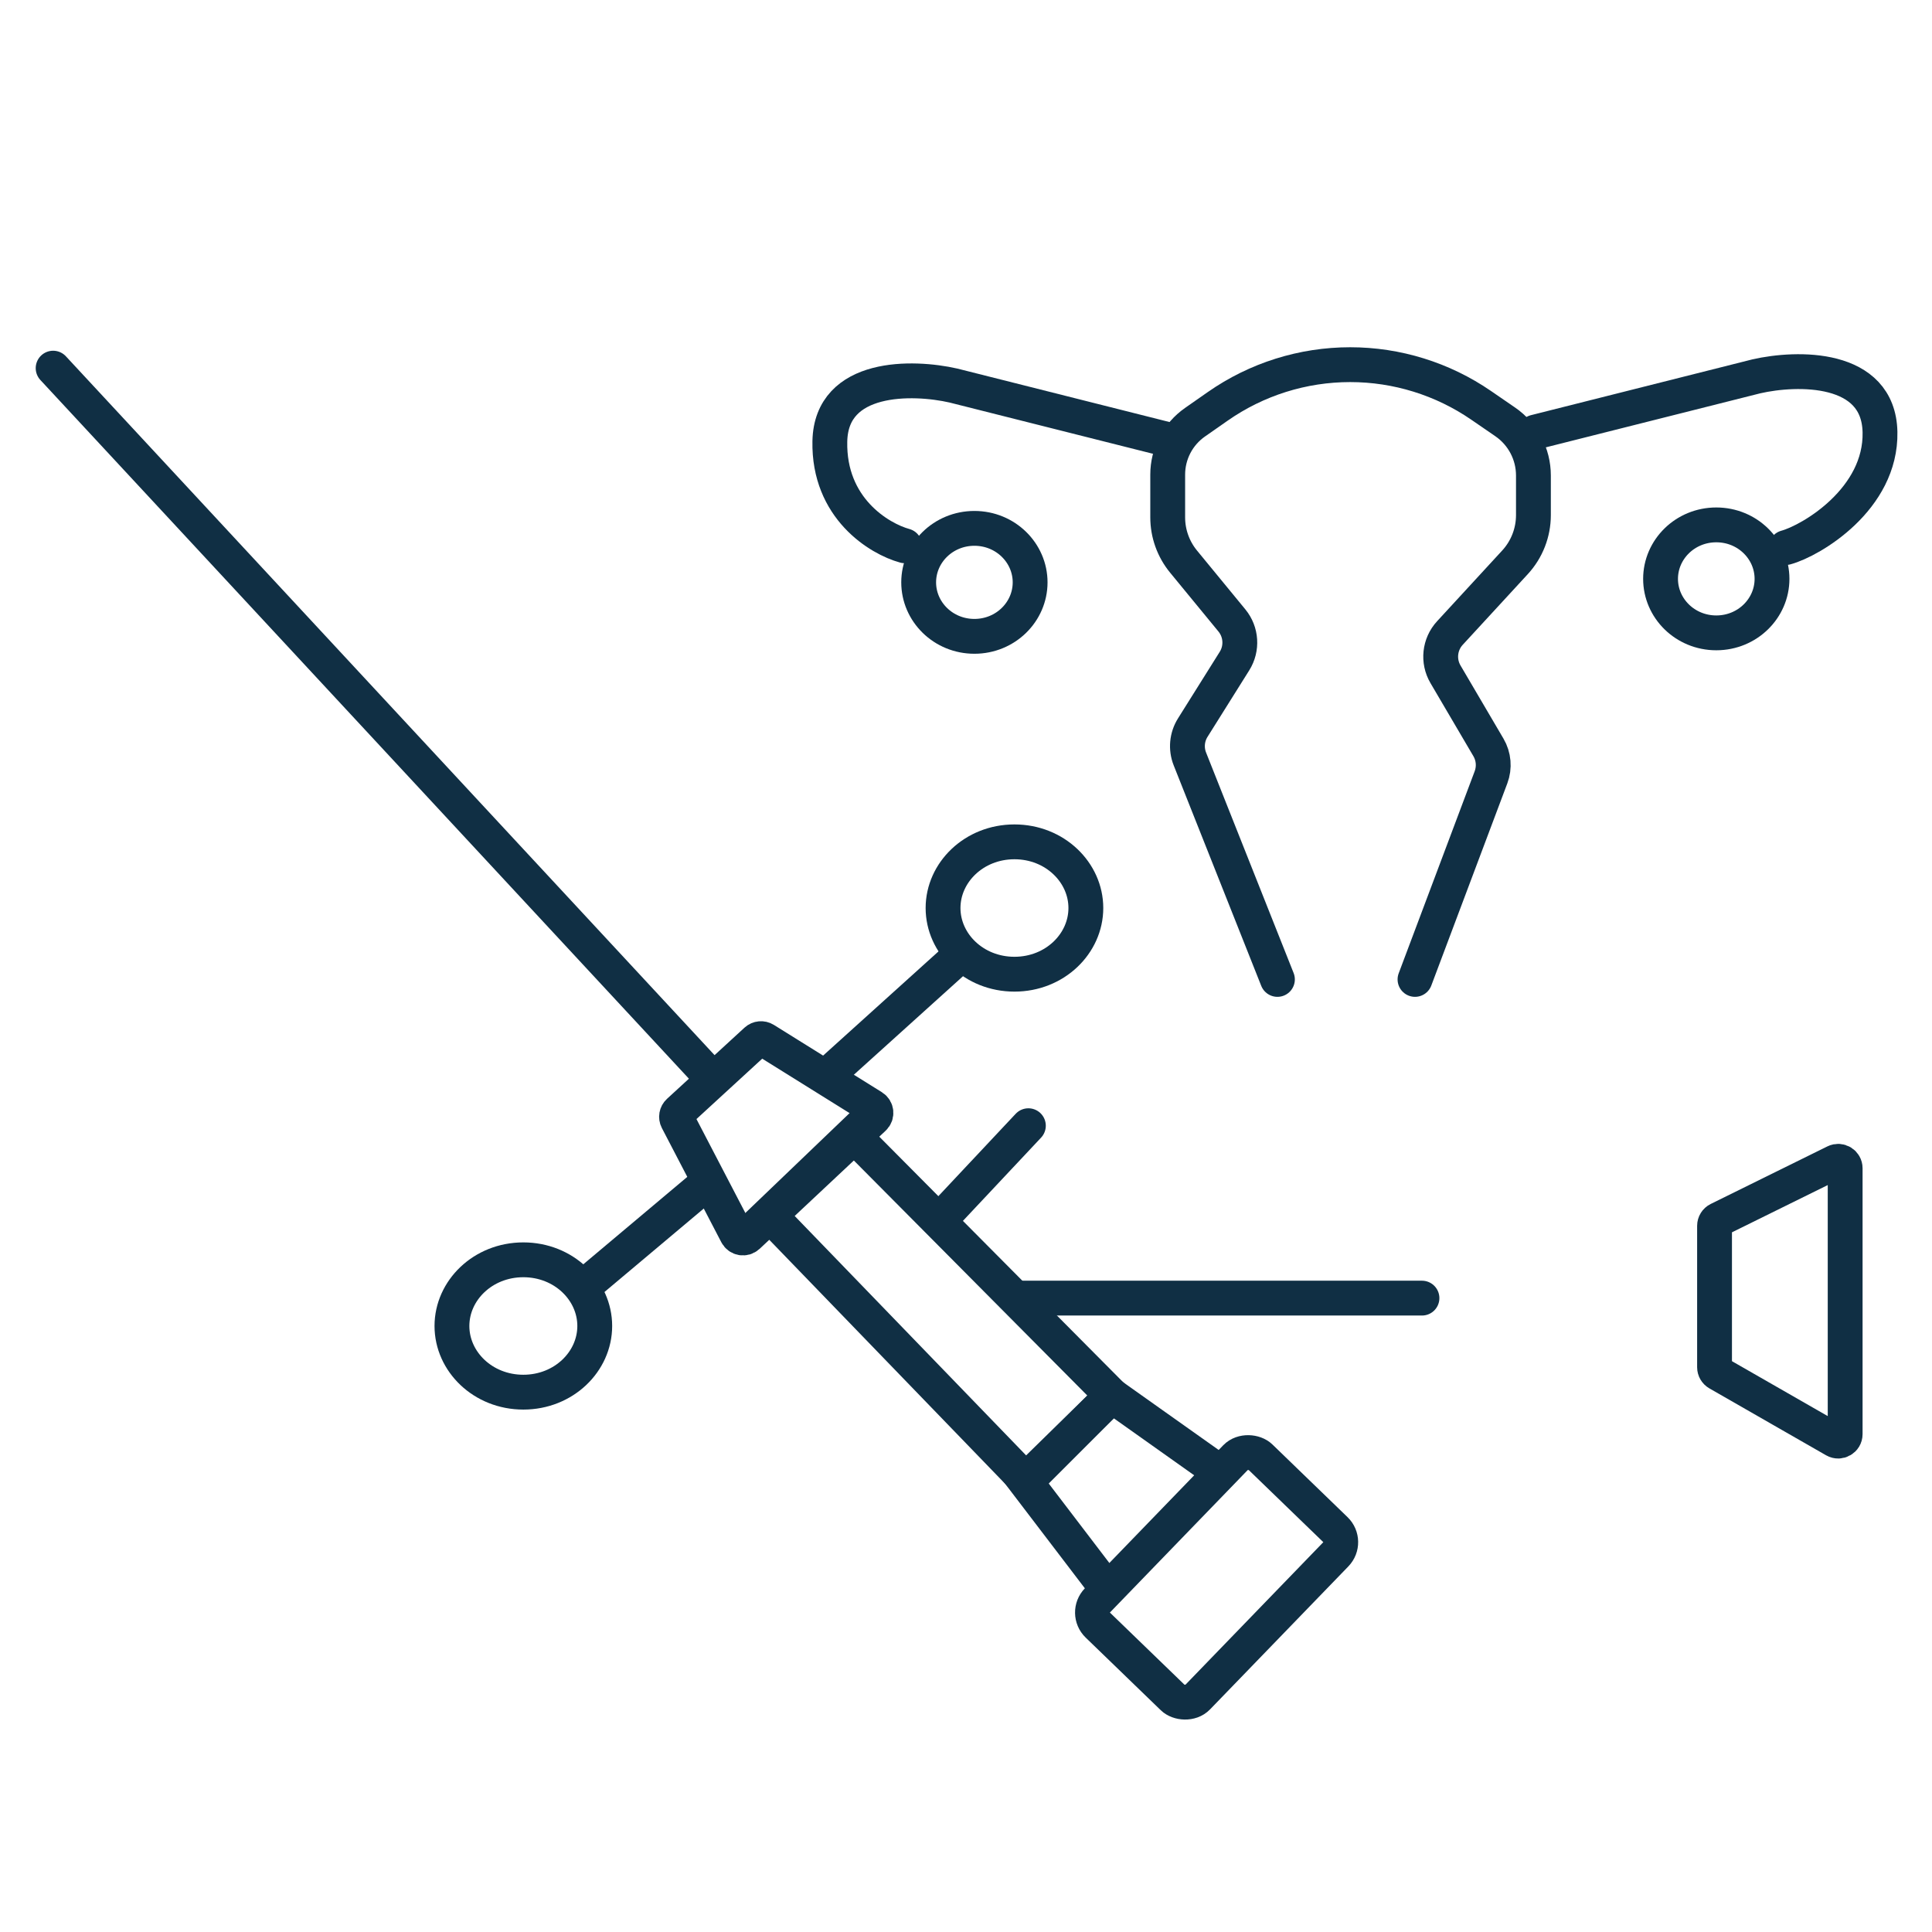 <svg width="800" height="800" viewBox="0 0 800 800" fill="none" xmlns="http://www.w3.org/2000/svg">
<path d="M292.423 443.778L22 152.442" stroke="#102F44" stroke-width="14.423" stroke-linecap="round"/>
<path d="M345.787 442.335L397.708 395.462" stroke="#102F44" stroke-width="14.423" stroke-linecap="round"/>
<path d="M425.831 466.133L392.659 501.468" stroke="#102F44" stroke-width="14.423" stroke-linecap="round"/>
<path d="M309.621 511.847L361.798 462.931C363.181 461.635 362.959 459.381 361.351 458.379L316.64 430.515C315.54 429.83 314.118 429.962 313.163 430.839L281.072 460.311C280.111 461.193 279.862 462.61 280.464 463.767L305.09 511.075C305.972 512.769 308.228 513.154 309.621 511.847Z" stroke="#102F44" stroke-width="14.423" stroke-linecap="round"/>
<path d="M588.807 537.524H420.784" stroke="#102F44" stroke-width="14.423" stroke-linecap="round"/>
<path d="M764.041 593.842V483.753C764.041 481.615 761.797 480.22 759.88 481.166L711.564 505.002C710.58 505.487 709.956 506.49 709.956 507.588V566.141C709.956 567.175 710.509 568.129 711.406 568.643L759.721 596.344C761.644 597.447 764.041 596.058 764.041 593.842Z" stroke="#102F44" stroke-width="14.423" stroke-linecap="round"/>
<path d="M486.406 182.73L394.823 159.654C377.997 155.808 344.2 155.039 343.623 182.73C343.046 210.422 364.055 223.113 374.631 225.998" stroke="#102F44" stroke-width="14.423" stroke-linecap="round"/>
<path d="M635.682 178.911L727.266 155.835C744.092 151.989 777.889 151.22 778.466 178.911C779.043 206.602 750.099 223.833 739.522 226.718" stroke="#102F44" stroke-width="14.423" stroke-linecap="round"/>
<path d="M528.954 405.558L492.71 314.278C491.014 310.008 491.455 305.185 493.896 301.293L511.179 273.733C514.473 268.48 514.041 261.708 510.105 256.916L490.078 232.536C485.839 227.376 483.522 220.905 483.522 214.227V196.523C483.522 187.879 487.744 179.781 494.83 174.832L504.259 168.247C520.334 157.02 539.468 151 559.074 151V151C578.44 151 597.35 156.873 613.309 167.845L623.282 174.701C630.592 179.727 634.959 188.03 634.959 196.901V213.299C634.959 220.537 632.238 227.511 627.336 232.836L600.37 262.126C596.072 266.795 595.33 273.726 598.544 279.199L616.329 309.481C618.534 313.236 618.925 317.785 617.393 321.861L585.923 405.558" stroke="#102F44" stroke-width="14.423" stroke-linecap="round"/>
<path d="M426.553 241.14C426.553 253.324 416.386 263.495 403.477 263.495C390.567 263.495 380.401 253.324 380.401 241.14C380.401 228.957 390.567 218.786 403.477 218.786C416.386 218.786 426.553 228.957 426.553 241.14Z" stroke="#102F44" stroke-width="14.423"/>
<path d="M733.753 239.699C733.753 251.883 723.586 262.054 710.677 262.054C697.768 262.054 687.601 251.883 687.601 239.699C687.601 227.516 697.768 217.344 710.677 217.344C723.586 217.344 733.753 227.516 733.753 239.699Z" stroke="#102F44" stroke-width="14.423"/>
<mask id="path-12-inside-1_6038_1719" fill="white">
<rect x="590.971" y="504.354" width="125.476" height="69.228" rx="5.769"/>
</mask>
<rect x="590.971" y="504.354" width="125.476" height="69.228" rx="5.769" stroke="#102F44" stroke-width="28.845" mask="url(#path-12-inside-1_6038_1719)"/>
<rect x="449.382" y="667.891" width="96.816" height="57.69" rx="7.211" transform="rotate(-45.953 449.382 667.891)" stroke="#102F44" stroke-width="14.423"/>
<path d="M456.84 655.79L424.39 613.243L460.446 577.908L500.108 606.032" stroke="#102F44" stroke-width="14.423" stroke-linecap="round"/>
<path d="M425.111 613.244L320.547 505.075L318.384 502.911L352.998 469.739L460.446 577.909L425.111 613.244Z" stroke="#102F44" stroke-width="14.423" stroke-linecap="round"/>
<path d="M449.629 375.992C449.629 390.721 436.81 403.395 420.063 403.395C403.316 403.395 390.496 390.721 390.496 375.992C390.496 361.264 403.316 348.589 420.063 348.589C436.81 348.589 449.629 361.264 449.629 375.992Z" stroke="#102F44" stroke-width="14.423"/>
<path d="M246.272 549.062C246.272 563.791 233.452 576.465 216.705 576.465C199.958 576.465 187.139 563.791 187.139 549.062C187.139 534.334 199.958 521.66 216.705 521.66C233.452 521.66 246.272 534.334 246.272 549.062Z" stroke="#102F44" stroke-width="14.423"/>
<path d="M290.981 491.372L241.224 533.198" stroke="#102F44" stroke-width="14.423" stroke-linecap="round"/>
</svg>
